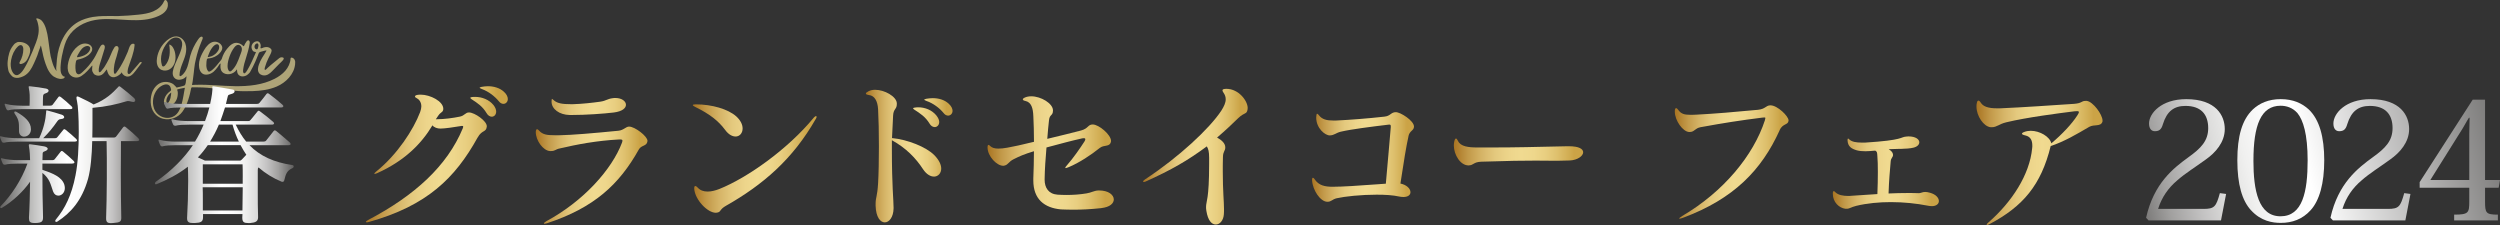 <?xml version="1.0" encoding="UTF-8"?><svg id="_レイヤー_2" xmlns="http://www.w3.org/2000/svg" width="754.2" height="67.88" xmlns:xlink="http://www.w3.org/1999/xlink" viewBox="0 0 754.2 67.88"><rect x="0" y="0" width="754.2" height="67.88" fill="#333333" stroke="none"/><defs><style>.cls-1{fill:url(#_名称未設定グラデーション_24-8);}.cls-1,.cls-2,.cls-3,.cls-4,.cls-5,.cls-6,.cls-7,.cls-8,.cls-9,.cls-10,.cls-11,.cls-12,.cls-13,.cls-14,.cls-15,.cls-16,.cls-17,.cls-18,.cls-19,.cls-20,.cls-21{stroke-width:0px;}.cls-2{fill:url(#_名称未設定グラデーション_24-9);}.cls-3{fill:url(#_名称未設定グラデーション_24-3);}.cls-4{fill:url(#_名称未設定グラデーション_24-6);}.cls-5{fill:url(#_名称未設定グラデーション_24-7);}.cls-6{fill:url(#_名称未設定グラデーション_24-5);}.cls-7{fill:url(#_名称未設定グラデーション_24-4);}.cls-8{fill:url(#_名称未設定グラデーション_24-2);}.cls-9{fill:url(#_名称未設定グラデーション_23-3);}.cls-10{fill:url(#_名称未設定グラデーション_23-4);}.cls-11{fill:url(#_名称未設定グラデーション_23-2);}.cls-12{fill:url(#_名称未設定グラデーション_30-2);}.cls-13{fill:url(#_新規グラデーションスウォッチ_25-2);}.cls-14{fill:url(#_新規グラデーションスウォッチ_25-3);}.cls-15{fill:url(#_新規グラデーションスウォッチ_25-4);}.cls-16{fill:url(#_名称未設定グラデーション_30);}.cls-17{fill:url(#_名称未設定グラデーション_24);}.cls-18{fill:url(#_名称未設定グラデーション_23);}.cls-22{opacity:.65;}.cls-19{fill:url(#_新規グラデーションスウォッチ_25);}.cls-20{fill:url(#_名称未設定グラデーション_24-10);}.cls-21{fill:url(#_名称未設定グラデーション_24-11);}</style><radialGradient id="_新規グラデーションスウォッチ_25" cx="31.92" cy="-6.16" fx="31.92" fy="-6.16" r="59.21" gradientUnits="userSpaceOnUse"><stop offset="0" stop-color="#f2e7ac"/><stop offset="1" stop-color="#ead582"/></radialGradient><radialGradient id="_新規グラデーションスウォッチ_25-2" cx="31.92" cy="-6.16" fx="31.92" fy="-6.16" r="59.21" xlink:href="#_新規グラデーションスウォッチ_25"/><radialGradient id="_新規グラデーションスウォッチ_25-3" cx="71.02" cy="6.49" fx="71.02" fy="6.49" r="57.08" xlink:href="#_新規グラデーションスウォッチ_25"/><radialGradient id="_新規グラデーションスウォッチ_25-4" cx="71.02" cy="6.49" fx="71.02" fy="6.49" r="57.08" xlink:href="#_新規グラデーションスウォッチ_25"/><linearGradient id="_名称未設定グラデーション_30" x1="0" y1="46.66" x2="42.01" y2="46.66" gradientUnits="userSpaceOnUse"><stop offset="0" stop-color="#605f5e"/><stop offset=".12" stop-color="#949493"/><stop offset=".24" stop-color="#c2c2c1"/><stop offset=".34" stop-color="#e3e3e3"/><stop offset=".43" stop-color="#f7f7f7"/><stop offset=".48" stop-color="#fff"/><stop offset=".57" stop-color="#fbfbfb"/><stop offset=".65" stop-color="#f0f0ef"/><stop offset=".73" stop-color="#dddddc"/><stop offset=".81" stop-color="#c3c2c2"/><stop offset=".89" stop-color="#a1a09f"/><stop offset=".96" stop-color="#787776"/><stop offset="1" stop-color="#605f5e"/></linearGradient><linearGradient id="_名称未設定グラデーション_30-2" x1="46.72" y1="46.64" x2="88.59" y2="46.64" xlink:href="#_名称未設定グラデーション_30"/><linearGradient id="_名称未設定グラデーション_24" x1="110.38" y1="46.55" x2="153.19" y2="46.55" gradientUnits="userSpaceOnUse"><stop offset="0" stop-color="#a97422"/><stop offset="0" stop-color="#a97422"/><stop offset=".11" stop-color="#c29949"/><stop offset=".22" stop-color="#d6b568"/><stop offset=".32" stop-color="#e4c97e"/><stop offset=".43" stop-color="#edd58b"/><stop offset=".52" stop-color="#f0da90"/><stop offset=".62" stop-color="#eed78c"/><stop offset=".71" stop-color="#e8ce80"/><stop offset=".8" stop-color="#dec06d"/><stop offset=".89" stop-color="#d1ad53"/><stop offset=".93" stop-color="#cba346"/><stop offset="1" stop-color="#cba346"/></linearGradient><linearGradient id="_名称未設定グラデーション_24-2" x1="161.63" y1="48.53" x2="195.33" y2="48.53" xlink:href="#_名称未設定グラデーション_24"/><linearGradient id="_名称未設定グラデーション_24-3" x1="209" y1="47.83" x2="246.34" y2="47.83" xlink:href="#_名称未設定グラデーション_24"/><linearGradient id="_名称未設定グラデーション_24-4" x1="261.23" y1="47.08" x2="287.37" y2="47.08" xlink:href="#_名称未設定グラデーション_24"/><linearGradient id="_名称未設定グラデーション_24-5" x1="297.91" y1="46.15" x2="336" y2="46.15" xlink:href="#_名称未設定グラデーション_24"/><linearGradient id="_名称未設定グラデーション_24-6" x1="344.86" y1="47.27" x2="376.42" y2="47.27" xlink:href="#_名称未設定グラデーション_24"/><linearGradient id="_名称未設定グラデーション_24-7" x1="395.83" y1="47.36" x2="426.59" y2="47.36" xlink:href="#_名称未設定グラデーション_24"/><linearGradient id="_名称未設定グラデーション_24-8" x1="438.58" y1="45.85" x2="477.6" y2="45.85" xlink:href="#_名称未設定グラデーション_24"/><linearGradient id="_名称未設定グラデーション_24-9" x1="505.27" y1="48.88" x2="539.58" y2="48.88" xlink:href="#_名称未設定グラデーション_24"/><linearGradient id="_名称未設定グラデーション_24-10" x1="552.92" y1="52.05" x2="584.9" y2="52.05" xlink:href="#_名称未設定グラデーション_24"/><linearGradient id="_名称未設定グラデーション_24-11" x1="596.24" y1="49.11" x2="634.28" y2="49.11" xlink:href="#_名称未設定グラデーション_24"/><linearGradient id="_名称未設定グラデーション_23" x1="762.27" y1="24.71" x2="630.5" y2="56.12" gradientUnits="userSpaceOnUse"><stop offset="0" stop-color="#605f5e"/><stop offset=".52" stop-color="#fff"/><stop offset=".59" stop-color="#fbfbfb"/><stop offset=".65" stop-color="#f0f0ef"/><stop offset=".71" stop-color="#dddddc"/><stop offset=".77" stop-color="#c3c2c2"/><stop offset=".84" stop-color="#a1a09f"/><stop offset=".9" stop-color="#787776"/><stop offset=".93" stop-color="#605f5e"/></linearGradient><linearGradient id="_名称未設定グラデーション_23-2" x1="763.66" y1="30.55" x2="631.89" y2="61.95" xlink:href="#_名称未設定グラデーション_23"/><linearGradient id="_名称未設定グラデーション_23-3" x1="765.26" y1="37.26" x2="633.49" y2="68.67" xlink:href="#_名称未設定グラデーション_23"/><linearGradient id="_名称未設定グラデーション_23-4" x1="766.91" y1="44.19" x2="635.14" y2="75.59" xlink:href="#_名称未設定グラデーション_23"/></defs><g id="_レイヤー_2-2"><g class="cls-22"><path class="cls-19" d="m20.42,20.61c.05,1.05.44,1.99,1.43,2.51.59.31,1.3.35,1.94.17.34-.1.61-.26.9-.46,1.2-.79,2.11-1.89,3.03-2.97.23-.26.12.27.11.44-.03.48-.11.9.09,1.34.14.32.46.87.83.96.58.33,1.33.3,1.91-.01.69-.37,1.05-1.12,1.58-1.66.06.39.19.79.35,1.16.36.86,1.09,1.37,2.04,1.17.46-.1.89-.33,1.27-.61.27-.19.79-.6.86-.93-.09.4.52.94.83,1.12,1.43.87,2.58-.48,3.35-1.52.38-.51.76-1.02,1.15-1.52.19-.25.41-.49.59-.75.18-.26.05-.37-.28-.33-.26.03-.5.45-.65.63-.26.29-.51.59-.77.88-.5.57-1,1.14-1.49,1.72-.14.16-.3.33-.51.37-.87.15-.36-1.68-.25-2.02.73-2.17,1.67-4.36,1.87-6.66,0-.1.02-.21-.04-.29-.05-.08-.13-.12-.22-.14-.35-.1-.73.1-.95.39-.43.56-.58,1.39-.85,2.04-.3.74-.63,1.47-.98,2.18-.72,1.46-1.54,2.93-2.55,4.22-.09.12-.21.24-.35.23-.21-.02-.28-.28-.3-.48-.13-1.63.31-3.26.83-4.79.19-.56.27-1.13.45-1.68.09-.27.17-.55.13-.83-.04-.28-.23-.55-.51-.6-.31-.06-.6.18-.77.45-.27.43-.51.89-.72,1.34-.3.67-.55,1.36-.87,2.02-.4.81-.84,1.6-1.32,2.37-.22.35-.44.66-.72.96-.23.25-.38.6-.71.74-.51.21-.35-.93-.32-1.15.13-.95.47-1.84.75-2.75.31-1,.62-1.99.92-3,.08-.27.16-.54.12-.82-.04-.27-.22-.55-.49-.6-.38-.07-.69.29-.88.61-.71,1.17-1.17,2.45-1.91,3.61-.92,1.44-2.03,2.77-3.3,3.92-.39.35-.88.92-1.47.81-.22-.04-.41-.21-.52-.4-.12-.2-.17-.42-.21-.64-.09-.55-.11-1.1-.08-1.65.02-.37.08-.78.16-1.16.13-.62.59-.55,1.14-.7,1.19-.32,2.36-.82,3.18-1.76.48-.55.77-1.11.47-1.84-.24-.57-.81-.92-1.39-1.05-.34-.08-.71-.1-1.06-.05-1.28.19-2.39,1.19-3.13,2.21-.36.5-.67,1.04-.92,1.61-.43.98-.86,2.39-.8,3.66Zm2.83-3.41c-.06-.27.39-.91.52-1.14.52-.94,1.25-1.99,2.39-2.17.36-.06.79.03.97.35.16.28.08.63-.06.93-.41.88-1.27,1.42-2.16,1.73-.45.16-.92.28-1.39.35-.19.03-.26.01-.28-.04Z"/><path class="cls-13" d="m50.65,1.1c-.05-.28-.14-.55-.3-.79-.11-.16-.27-.33-.47-.31-.24.02-.36.28-.46.5-.61,1.37-1.86,2.37-3.24,2.95-1.38.59-2.88.8-4.37.97-2.01.22-4.04.36-6.06.42-1.99.05-3.98-.08-5.96.07-.6.04-1.2.11-1.8.21-1.47.25-3.06.73-4.36,1.47-3.99,2.25-6.04,6.87-6.46,11.27-.06.6-.1,1.21-.14,1.82-.03.47-.15,1.03-.01,1.49.03.09.06.15-.02.21-.69-.83-1.08-2.07-1.37-3.09-.12-.42-.25-.84-.34-1.28-.18-.87-.29-1.77-.41-2.65-.12-.9-.23-1.81-.37-2.71-.13-.89-.28-1.77-.54-2.63-.12-.4-.22-.82-.4-1.19-.09-.18-.17-.37-.26-.55-.11-.2-.23-.39-.35-.58-.2-.33-.5-.64-.83-.83-.18-.1-.37-.18-.56-.24-.15-.05-.37-.12-.53-.07-.15.04-.11.18-.05.29.09.16.17.3.23.48.14.41.24.83.32,1.26.37,1.81-.04,3.59-.69,5.28-.67,1.76-1.38,3.53-2.19,5.23-.37.79-.77,1.57-1.21,2.32-.42.71-.89,1.42-1.55,1.91-.28.21-.61.38-.96.35-.42-.04-.76-.35-1-.69-.78-1.11-.83-2.59-.58-3.93.28-1.47.91-2.91,1.97-3.97.28-.28.66-.55,1.05-.46.25.06.44.27.53.5.1.23.12.49.12.75.01,1.31-.4,2.61-1.04,3.75-.09.17-.2.38-.09.54.1.17.35.17.54.13.8-.17,1.49-.74,1.84-1.48.4-.85.87-1.76.84-2.72-.05-1.67-1.94-2.49-3.41-2.44-.19,0-.39.02-.56.1-.16.07-.33.17-.48.26-.32.18-.55.52-.77.8-1.03,1.29-1.42,3-1.58,4.6-.05.46-.06.93-.02,1.39.03.43.11.86.19,1.29.03.2.08.39.16.57.09.18.21.35.31.52.1.16.2.32.34.46.14.14.28.31.44.43.67.51,1.59.53,2.37.28.39-.13.77-.24,1.13-.44.36-.19.69-.44.99-.71.6-.53,1.04-1.22,1.43-1.92.21-.39.41-.78.58-1.18.17-.39.36-.77.52-1.16.16-.4.32-.79.49-1.19.18-.41.26-.85.42-1.26.15-.4.31-.8.45-1.2.07-.19.1-.42.22-.58.17.8.29,1.19.44,1.91.16.79.32,1.59.56,2.36.47,1.54,1.11,3.52,2.31,4.65.15.14.3.29.48.41.16.11.34.19.51.27.18.08.36.18.54.26.19.08.4.12.6.16.22.05.45.09.68.07.32-.03.81-.09,1-.39.07-.1.1-.29-.04-.34-.11-.04-.24,0-.34-.08-1.04-.85-.84-2.5-.75-3.68.13-1.54.45-3.05.83-4.54.11-.43.23-.87.37-1.29.26-.8.59-1.58,1.02-2.3,1.73-2.88,4.88-4.57,8.12-5.15.42-.08.85-.13,1.28-.18,3-.3,6.03.07,9.04.2,3.02.13,6.13,0,8.88-1.25.89-.4,1.75-.94,2.29-1.75.38-.57.57-1.29.46-1.95Z"/></g><g class="cls-22"><path class="cls-14" d="m61.58,15.08c-.2.32-.38.66-.55.99-.56,1.09-1.01,2.26-1.01,3.5,0,.6.08,1.22.34,1.76.23.48.62.9,1.12,1.08.23.08.48.11.73.11.83,0,1.61-.35,2.23-.89.49-.42.88-.94,1.27-1.45.23-.3.49-.92.85-1.05.02.21-.05.46-.06.67-.01.23,0,.46.02.69.06.44.21.87.51,1.2.57.63,1.5.8,2.3.66.41-.07.82-.23,1.17-.45.17-.11.35-.24.49-.39.05-.06.49-.58.49-.59.03.05.02.11.02.18,0,.44.08.93.33,1.3.25.36.66.58,1.09.64.54.07,1.14-.09,1.59-.39.16-.11.31-.24.45-.37.12-.1.23-.21.33-.33.08-.11.15-.22.22-.34.57-.99,1.08-2.02,1.54-3.07.23-.53.46-1.07.67-1.61.1-.26.2-.53.3-.79.04-.1.07-.16.14-.25.17-.2.48-.27.71-.33.37-.1.52-.14.85-.23.13-.03.48-.12.6-.13.07,0,.06.1.03.16-.37.7-.83,1.35-1.24,2.02-.4.65-.76,1.39-1.01,2.11-.28.8-.49,1.88.09,2.6.47.58,1.3.78,2.01.62.98-.22,1.65-1,2.33-1.68.56-.56,1.12-1.14,1.67-1.71.36-.37.76-.68,1.09-1.08.13-.16.33-.4.31-.62-.02-.26-.32-.32-.54-.34-.31-.02-.51.04-.76.22-.2.15-.39.31-.59.47-.66.52-1.34,1.07-1.98,1.62-.33.29-.66.58-.99.88-.12.11-.74.86-.87.55-.12-.27.06-.71.13-.97.11-.41.26-.81.41-1.21.32-.87.78-1.66,1.18-2.49.15-.31.3-.63.34-.98,0-.1,0-.19-.01-.29-.03-.13-.11-.24-.19-.34-.32-.36-.81-.54-1.29-.55-.3,0-.59.04-.87.12-.17.05-.78.37-.92.26-.14-.1-.05-.38-.02-.51.07-.37-.03-.81-.22-1.13-.16-.26-.4-.44-.71-.48-.13-.02-.27,0-.41.02-.6.12-1.12.57-1.32,1.14-.13.36-.12.77,0,1.13.07.22.19.48.36.65.2.21.55.28.83.3.06.04.04.13,0,.2-.8,1.79-1.56,3.62-2.57,5.3-.17.27-.34.55-.57.77-.11.11-.28.2-.42.14-.07-.03-.13-.1-.16-.17-.15-.28-.13-.62-.09-.94.15-1.22.5-2.4.88-3.56.45-1.41.85-2.82,1.08-4.28.03-.21.06-.43,0-.63-.07-.2-.25-.38-.47-.36-.18.02-.31.16-.43.3-.34.43-.56.89-.79,1.38-.1.19-.23.06-.34-.05-.4-.4-.93-.69-1.48-.82-1.41-.33-2.49.75-3.31,1.76-.67.82-1.2,1.78-1.51,2.79-.02.07-.04.15-.07.22-.08.19-.2.34-.33.5-.25.31-.5.61-.75.92-.4.49-.8.99-1.26,1.43-.36.35-.77.74-1.23.95-.09.04-.18.07-.27.07-.11,0-.21-.07-.28-.15-.39-.42-.52-1.11-.55-1.66-.01-.24.03-2.14.35-2.12.02,0,.04,0,.06,0,0,0,.02-.01.03-.02.15-.08.4-.05.57-.07.24-.03.47-.08.7-.15,1.16-.33,2.26-1.08,2.86-2.14.16-.28.26-.59.25-.9-.04-.97-1.09-1.72-1.99-1.81-.18-.02-.35-.02-.53,0-.66.08-1.27.45-1.75.92-.48.46-.88,1.01-1.22,1.59Zm15.42-.4s0,0,0,0c-.15-.15-.23-.37-.23-.58-.01-.45.3-.91.74-1.02.21-.05.35.12.42.3.05.14.06.29.04.43-.02.28-.12.54-.2.8-.03.09-.07.18-.15.23-.08.06-.17.04-.27.03-.13-.02-.25-.09-.35-.18Zm-8.35,5.23c0-.99.29-2.01.62-2.94.34-.94.79-1.84,1.4-2.64.3-.4.7-.79,1.2-.8.38,0,.74.24.92.57.47.84-.1,1.88-.39,2.68-.58,1.61-1.2,3.29-2.48,4.49-.11.11-.24.21-.39.26-.54.16-.8-.73-.85-1.12-.02-.17-.03-.33-.03-.5Zm-5.96-2.8c.04-.1.06-.21.1-.31.27-.66.5-1.33.89-1.93.38-.59.9-1.32,1.62-1.51.1-.03.2-.04.3-.02.27.05.44.32.49.59.09.42-.01.87-.22,1.25-.4.74-1.16,1.4-1.92,1.73-.05.02-.1.04-.15.06-.26.04-.51.13-.76.2-.02,0-.03,0-.05.01-.08-.01-.15.02-.22.03-.07,0-.12,0-.08-.1Z"/><path class="cls-15" d="m89.07,18.77c-.01-.23-.06-.45-.15-.66-.17-.39-.54-.72-.96-.73-.08,0-.16,0-.22.06-.07.06-.07.16-.08.26-.09,1.35-.71,2.63-1.59,3.65-.89,1.02-2.02,1.8-3.23,2.42-3.63,1.86-7.82,2.28-11.9,2.23-3.94-.05-7.88-.54-11.83-.42-.37.01-.74.04-1.11.05-.07,0-.09-.06-.08-.1.2-.66.25-1.41.35-2.09.28-1.84.33-3.78.82-5.58.41-1.81.97-3.59,1.69-5.31.09-.21.17-.41.26-.62.13-.29.22-.72-.07-.85-.13-.06-.28-.02-.4.03-.36.17-.61.51-.84.84-1.02,1.49-1.84,3.13-2.33,4.87-.31,1.09-.49,2.22-.86,3.3-.37,1.08-.96,2.12-1.9,2.76-.1.07-.24.14-.35.08-.12-.06-.14-.23-.14-.37.04-1.08.38-2.13.76-3.15.38-1.01.82-2.01,1.07-3.07.25-1.05.31-2.19-.06-3.21-.36-1.02-1.21-1.91-2.27-2.12-1.17-.24-2.36.36-3.28,1.13-1.58,1.32-2.66,3.22-3,5.26-.2,1.16-.09,2.51.79,3.29.66.59,1.66.72,2.5.43.84-.3,1.5-.99,1.87-1.79.37-.8.48-1.72.4-2.6-.07-.87-.31-1.75-.78-2.48-.26-.4-.63-.79-1.11-.85.17,1.09.25,2.21.09,3.3-.16,1.09-.57,2.17-1.31,2.99-.2.22-.53.44-.77.27-.12-.08-.17-.22-.21-.36-.74-2.35.13-4.98,1.73-6.86.47-.55,1.03-1.07,1.71-1.32.68-.26,1.52-.2,2.06.29.38.34.58.86.61,1.37.04.51-.07,1.02-.2,1.52-.58,2.1-1.78,3.98-2.41,6.07-.18.61-.32,1.25-.19,1.88.1.5.41.94.84,1.21.52.33,1.18.32,1.76.16.28-.08.59-.16.82-.34.29-.22.44-.33.66-.59.09-.11-.05.86-.07.99-.09.5-.09,1.52-.51,1.77-.28.16-1.96.56-2.42.64.14-.02-.93-1.03-1.02-1.09-1.37-.83-3.17-.86-4.49.08-.31.22-.6.49-.85.78-.52.61-.89,1.34-1.11,2.11-.6,2.12-.39,4.76,1.28,6.34.61.57,1.36.98,2.17,1.19,2.13.55,4.57-.39,5.84-2.15.78-1.08,1.32-2.3,1.73-3.55.21-.62.38-1.26.54-1.9.11-.44.17-.88.28-1.32.08-.3.06-.58.42-.58.53,0,1.13.02,1.66.02,1.88,0,3.71.18,5.58.38,1.83.19,3.65.5,5.49.65,1.83.16,3.69.16,5.52.1,2.45-.08,4.95-.4,7.22-1.38,2.8-1.21,5.24-3.7,5.54-6.73.02-.2.03-.4.02-.6Zm-37.43,9.21c0,.07,0,.17,0,.18-.02.16-.03.32-.05.48-.04.32-.08.63-.16.94-.13.52-.35,1.03-.71,1.43-.06.07-.13.13-.22.14-.34.04-.32-.86-.29-1.05.05-.34.2-.67.36-.97.13-.23.27-.46.44-.66.17-.19.43-.34.58-.54.03-.04.04,0,.04.06Zm4.11-1.4c-.31,1.73-.56,3.54-1.08,5.23-.36,1.18-.99,2.5-2.08,3.17-2.29,1.4-5.26.16-6.13-2.29-.67-1.89-.26-4.22,1.04-5.76.3-.36.65-.67,1.05-.92.3-.19.61-.33.94-.44.14-.05.28-.09.42-.1.23-.02.46,0,.69.05.04,0,.07.02.11.03.58.26.74.77.88,1.33.06.27.02.43-.21.59-.88.62-1.57,1.47-1.84,2.52-.09.37-.13.77-.03,1.13.1.37.37.71.73.82.86.27,1.88-.33,2.42-.95.47-.53.76-1.18.88-1.87.1-.56.2-1.42-.08-1.95-.02-.04-.04-.07-.04-.11,0-.15,1.95-.52,2.31-.57.09-.01.05.05.04.09Z"/></g><path class="cls-16" d="m22.59,42.72H5.32c-1.59,0-3.31.09-4.06.33h-.14c-.28,0-.47-.09-.61-.37-.14-.33-.33-.7-.47-1.17,0-.09-.05-.19-.05-.23,0-.14.05-.19.19-.19.05,0,.19.05.33.09,1.07.33,3.13.51,4.81.51h6.49c1.35-2.8,1.96-5.65,2.1-7.75.05-.37-.05-.65.23-.65.05,0,.09.05.19.05,1.31.33,2.99.84,4.29,1.26.47.14.75.47.75.75s-.28.51-.93.56c-.56.05-.84.23-1.17.7-1.26,1.82-2.57,3.45-4.25,5.09h3.59c.28,0,.51-.09.7-.33.61-.79,1.07-1.31,1.77-2.19.19-.28.42-.28.75,0,1.03.79,2.33,1.96,3.17,2.75.42.42.28.79-.42.79Zm-.79,6.63h-9.01v1.87c3.13,1.07,5.88,2.15,6.63,4.53.09.37.14.7.14.98,0,1.4-.98,2.29-1.96,2.29-.65,0-1.26-.37-1.59-1.26-.75-2.1-.98-3.83-3.22-5.6,0,3.97.05,9.06.19,13.3,0,1.31-.28,1.73-2.19,1.82h-.37c-1.45,0-1.68-.47-1.68-1.4v-.37c.19-2.99.28-7.05.33-10.69-2.1,3.03-5.32,5.98-8.5,7.89-.09.05-.19.09-.23.09-.19,0-.28-.14-.28-.28s.05-.23.14-.33c3.27-3.31,6.26-7.84,8.08-12.84h-2.66c-1.59,0-3.32.09-4.06.33h-.14c-.28,0-.47-.09-.61-.37-.14-.33-.33-.7-.47-1.17,0-.09-.05-.19-.05-.23,0-.14.05-.19.19-.19.05,0,.19.05.33.09,1.07.33,3.13.51,4.81.51h3.45c-.05-1.54-.09-2.52-.19-3.13-.09-.65-.19-1.12-.19-1.35s.09-.33.33-.33c.09,0,.23.05.37.05,1.03.14,2.52.33,3.97.61.65.14,1.03.42,1.03.7s-.28.56-.93.79c-.61.19-.61.42-.61,1.03,0,.47,0,.89-.05,1.63h3.03c.28,0,.51-.09.7-.33.61-.79,1.12-1.4,1.77-2.24.23-.28.42-.28.75,0,1.07.84,2.33,2.01,3.17,2.8.42.42.28.79-.42.79Zm-.51-16.43H6.68c-1.54,0-3.31.09-4.02.33-.05,0-.14.05-.19.05-.23,0-.42-.14-.56-.42-.14-.33-.33-.7-.47-1.17,0-.09-.05-.19-.05-.23,0-.14.05-.19.19-.19.05,0,.19.05.33.09,1.07.33,3.13.51,4.76.51h2.24c.05-.79.05-1.49.05-2.19,0-.79,0-1.49-.09-2.01-.09-.79-.23-1.21-.23-1.45,0-.19.09-.23.28-.23.09,0,.23.05.42.05,1.77.19,2.99.37,4.48.65.56.09.84.37.84.65s-.28.61-.89.79c-.61.19-.75.37-.79.93-.05.98-.05,1.63-.05,2.8h2.15c.33,0,.56-.05.79-.28.37-.47,1.21-1.63,1.68-2.24.14-.19.23-.28.37-.28.09,0,.23.09.47.23.79.61,2.38,1.96,3.22,2.8.19.19.23.33.23.47,0,.19-.19.33-.56.33Zm-14.01,8.31c-.75,0-1.49-.51-1.54-1.54-.09-2.1.28-3.17-1.26-5.32-.14-.19-.19-.37-.19-.47,0-.19.09-.28.28-.28.14,0,.33.09.51.19,2.47,1.45,4.25,3.03,4.25,5.13v.23c-.09,1.35-1.12,2.05-2.06,2.05Zm34.03,1.35h-4.81c0,2.57-.05,6.11-.05,9.8,0,4.58.05,9.48.14,13.26,0,1.17-.28,1.49-2.38,1.63-.23,0-.47.05-.7.05-1.12,0-1.49-.37-1.49-1.4v-.19c.23-6.12.28-17.37.14-23.15h-4.34c-.09,4.15-.47,8.54-1.26,11.39-1.87,6.63-5.32,10.32-9.2,12.84-.14.09-.23.14-.37.14-.19,0-.33-.14-.33-.28,0-.19.09-.37.28-.56,2.61-3.17,4.67-7.14,5.84-13.21.75-3.69.98-8.68.98-13.07s-.23-8.08-.51-9.2c-.09-.51-.19-.89-.19-1.12,0-.28.09-.42.28-.42.09,0,.28.05.47.14,1.73.79,3.83,1.87,4.43,2.29,3.78-1.49,5.84-3.59,7.28-5.13.19-.19.28-.37.47-.37.09,0,.23.09.42.23,1.17.89,2.85,2.24,3.92,3.22.33.28.47.56.47.79,0,.33-.23.51-.61.51-.14,0-.28-.05-.47-.09-.51-.14-.79-.19-1.03-.19-.19,0-.37,0-.61.09-2.99.89-5.88,1.59-10.18,1.96v3.64c0,1.54,0,3.36-.05,5.32h6.35c.37,0,.65-.05.89-.37.56-.75,1.45-1.91,2.05-2.71.28-.33.51-.33.89,0,1.17.93,2.61,2.19,3.64,3.22.19.19.33.37.33.56,0,.23-.19.37-.7.37Z"/><path class="cls-12" d="m88.17,50.75c-1.59.75-1.96,1.73-2.38,3.55-.09.37-.23.56-.56.56-.09,0-.19,0-.28-.05-2.52-1.03-4.85-2.47-6.95-4.29-.19.19-.23.42-.23.75v6.54c0,2.52,0,5.23.09,7.66v.09c0,1.31-.89,1.59-2.43,1.73h-.56c-1.21,0-1.77-.28-1.77-1.54v-.14c0-.33.05-.7.05-1.03h-11.9v.93c0,1.4-.65,1.68-2.47,1.77h-.61c-1.03,0-1.73-.23-1.73-1.35v-.23c.19-2.89.33-7.38.33-11.16,0-1.59-.05-3.08-.09-4.25-2.94,2.29-6.16,3.92-9.43,5.27-.09.05-.19.05-.23.05-.19,0-.28-.14-.28-.28s.09-.37.28-.51c4.85-3.36,8.54-7.14,11.16-11.02h-5.04c-1.54,0-3.31.09-4.02.33-.05,0-.14.05-.19.05-.23,0-.47-.14-.61-.42-.14-.33-.33-.75-.47-1.21,0-.09-.05-.19-.05-.23,0-.14.05-.19.19-.19.05,0,.19.05.33.09,1.12.33,3.17.51,4.81.51h5.69c1.03-1.68,1.91-3.41,2.61-5.13h-4.39c-1.59,0-3.31.09-4.06.33h-.14c-.28,0-.47-.09-.61-.37-.14-.33-.33-.7-.47-1.17,0-.09-.05-.19-.05-.23,0-.14.05-.19.19-.19.09,0,.19,0,.33.05,1.07.37,3.13.51,4.81.51h4.81c.51-1.35.98-2.75,1.31-4.11h-8.4c-1.54,0-3.31.09-4.01.33-.05,0-.14.05-.19.05-.23,0-.42-.14-.56-.42-.19-.33-.37-.7-.47-1.17-.05-.14-.05-.23-.05-.28,0-.09.05-.14.14-.14s.23,0,.37.05c1.07.37,3.13.51,4.76.51h8.64c.23-.98.42-2.01.56-2.99.05-.47.09-.98.14-1.45v-.09c0-.23-.05-.37-.05-.51,0-.19.09-.28.33-.28.05,0,.19.05.28.05,1.68.23,3.64.61,5.51.93.42.05.61.28.61.56,0,.23-.19.51-.7.7-1.12.37-1.26.28-1.4.98-.14.7-.33,1.4-.51,2.1h9.29c.37,0,.51,0,.84-.33.47-.51,1.45-1.82,2.1-2.66.14-.14.23-.23.37-.23s.28.09.47.23c1.03.75,2.99,2.33,3.97,3.22.14.14.28.28.28.47s-.19.37-.61.37h-16.99c-.47,1.45-.93,2.85-1.4,4.11h8.31c.33,0,.51,0,.79-.33.47-.51,1.4-1.73,2.1-2.57.14-.14.23-.23.33-.23.14,0,.28.09.47.23,1.03.75,2.94,2.24,3.92,3.13.14.14.28.28.28.47s-.19.37-.65.37h-10.92c.93,1.96,1.96,3.69,3.17,5.13h5.18c.33,0,.65-.09.84-.33.51-.65,1.49-1.87,2.24-2.85.14-.14.23-.23.37-.23s.28.09.47.23c1.12.93,3.03,2.52,4.02,3.41.19.19.28.37.28.47,0,.23-.19.37-.61.37h-11.81c3.18,3.31,7.47,5.18,12.84,5.98.37.05.51.23.51.42s-.14.42-.42.56Zm-15.59-6.96s-4.95,0-9.9,0c-.93,1.35-1.91,2.61-2.99,3.69,1.21.51,2.15.98,2.15.98h10.32c.51,0,.61-.14.84-.37.37-.37.94-.98,1.31-1.4-.61-.89-1.17-1.87-1.73-2.89Zm-11.44,12.7c.05,1.12.05,2.33.05,3.5v3.5h11.95c.05-2.24.09-4.67.09-7h-12.09Zm12.09-2.94c0-1.49,0-2.85-.05-3.97h-12v5.84h12.04v-1.87Zm-3.08-15.96h-4.11c-.79,1.91-1.73,3.59-2.66,5.13h8.68c-.75-1.54-1.4-3.27-1.91-5.13Z"/><path class="cls-17" d="m144.08,41.5c-6.77,12.23-15.27,20.54-32.72,25.44-.28.09-.51.14-.7.14s-.28-.05-.28-.14c0-.14.23-.33.65-.56,14.15-7.42,23.9-16.38,28.57-27.64.09-.23.14-.42.14-.56s-.09-.19-.28-.19c-.14,0-.33,0-.51.05-2.05.33-4.72.75-6.11.75-.89,0-1.91-.33-2.38-.98-3.36,5.65-8.5,10.74-16.66,14.42-.37.19-.65.23-.79.23q-.09,0-.09-.05c0-.14.19-.33.56-.65,6.39-5.13,11.25-12.65,13.26-17.93.23-.65.37-1.26.37-1.73,0-1.31-.7-2.15-1.45-2.52-.33-.14-.47-.33-.47-.47,0-.19.19-.37.65-.47.33-.05.65-.09,1.03-.09,2.99,0,6.86,2.05,6.86,4.25v.14c-.09,1.03-.75.75-1.59,2.05-.14.23-.47.7-.65.98h.33c2.2,0,4.9-.37,6.91-.79,1.45-.28,1.63-1.26,2.76-1.26,1.68,0,5.37,2.57,5.37,4.15v.09c-.19,1.87-1.45.93-2.75,3.31Zm4.25-6.3c-.51,0-1.12-.33-1.54-1.07-1.21-2.05-2.8-3.08-4.53-4.2-.28-.19-.37-.33-.37-.42s.14-.19.47-.23c.33-.05.65-.05,1.03-.05,2.05,0,4.15.84,5.46,2.43.61.75.84,1.45.84,2.01,0,.93-.61,1.54-1.35,1.54Zm3.55-3.87c-.47,0-.98-.23-1.4-.79-1.21-1.49-3.08-2.94-5.13-3.69-.42-.19-.65-.28-.65-.37s.19-.19.61-.28c.61-.09,1.21-.19,1.87-.19,1.73,0,3.55.47,4.85,1.68.84.75,1.17,1.54,1.17,2.19,0,.84-.61,1.45-1.31,1.45Z"/><path class="cls-8" d="m192.72,45.1c-5.93,10.6-13.54,17.6-27.77,22.27-.28.09-.51.14-.65.14s-.23-.05-.23-.14.23-.33.7-.61c11.3-6.07,19.84-15.68,22.87-23.71.09-.28.14-.47.14-.61,0-.28-.19-.37-.75-.37h-.23c-6.86.37-12.7,1.49-17.93,2.71-1.4.28-1.35.79-2.66.79h-.33c-2.05-.14-4.25-3.22-4.25-5.7v-.14c.05-.51.19-.75.37-.75s.37.14.61.42c1.12,1.21,2.33,1.4,4.76,1.4h1.45c3.64-.05,10.18-.61,17.69-1.35,1.63-.14,2.29-1.26,3.27-1.26,1.77,0,5.55,2.94,5.55,4.29v.09c-.19,1.63-1.82,1.12-2.61,2.52Zm-7.56-11.16c-3.08.37-8.5.75-12.56.75h-.75c-3.13-.05-5.46-1.82-5.46-4.01v-.14c.05-.47.05-.7.14-.7s.28.19.61.47c1.03.89,2.61,1.12,4.99,1.12h.75c2.47-.05,5.84-.42,8.17-.75,1.91-.28,2.05-.84,3.87-1.07.23-.05.51-.05.75-.05,1.91,0,3.17.98,3.17,2.05,0,.98-1.07,2.01-3.69,2.33Z"/><path class="cls-3" d="m221.88,41.18c-.93,0-2.1-.56-3.17-2.05-2.05-2.75-4.76-4.81-8.96-6.86-.47-.23-.75-.42-.75-.56s.28-.23.89-.23c4.9,0,9.76,1.45,12.18,3.59,1.4,1.26,1.96,2.57,1.96,3.69,0,1.4-.89,2.43-2.15,2.43Zm24.18-5.23c-6.86,12.04-15.87,19.79-27.07,26.14-1.96,1.12-1.4,1.73-2.47,2.01-.19.05-.37.09-.56.09-2.57,0-6.3-3.97-6.53-7.24v-.19c0-.42.14-.65.33-.65.14,0,.42.14.7.47.75.84,1.77,1.21,3.03,1.21,1.03,0,2.24-.28,3.55-.79,8.5-3.41,20.63-12,28.43-21.47.09-.09.14-.19.23-.23.19-.19.37-.28.47-.28s.19.09.19.23-.09.37-.28.7Z"/><path class="cls-7" d="m281.76,53.27c-1.03,0-2.24-.65-3.27-2.19-2.2-3.36-5.09-6.39-9.43-8.78v2.66c0,11.34.51,15.26.51,17.65v.28c-.05,2.66-1.35,4.2-2.66,4.2s-2.66-1.54-2.76-5.04v-.51c0-2.05.51-2.19.75-6.21.33-5.74.33-16.53,0-22.36-.14-2.57-1.12-4.11-2.71-4.29-.65-.09-.98-.23-.98-.47,0-.19.23-.37.75-.65.61-.33,1.31-.47,2.05-.47,2.85,0,6.4,2.01,6.54,4.01v.33c0,1.59-1.03,1.35-1.12,3.45-.09,2.01-.28,5.32-.33,6.77,4.76.47,10.22,2.66,12.7,5.09,1.54,1.54,2.15,2.99,2.15,4.11,0,1.45-.98,2.43-2.19,2.43Zm.19-14.94c-.51,0-1.12-.33-1.54-1.07-1.21-2.01-2.8-3.03-4.53-4.15-.28-.19-.42-.33-.42-.42s.14-.19.47-.23c.37-.05.7-.09,1.07-.09,2.1,0,4.15.84,5.46,2.43.61.75.89,1.45.89,2.01,0,.93-.65,1.54-1.4,1.54Zm4.06-3.45c-.42,0-.93-.23-1.35-.79-1.21-1.49-3.13-2.94-5.18-3.64-.42-.19-.65-.28-.65-.37s.19-.19.61-.28c.61-.09,1.26-.19,1.96-.19,1.73,0,3.5.47,4.76,1.63.84.75,1.21,1.54,1.21,2.19,0,.84-.61,1.45-1.35,1.45Z"/><path class="cls-6" d="m332.22,62.79c-3.36.37-6.16.47-8.54.47-1.35,0-2.57-.05-3.64-.09-4.99-.47-8.31-3.08-8.31-8.73v-.56c.09-2.75.19-5.09.19-8.26-3.08.93-4.39,1.54-6.07,2.38-1.63.79-1.63,1.68-2.85,1.96-.14.05-.23.05-.37.05-1.91,0-4.71-2.85-4.71-5.55v-.19c.05-.37.09-.56.28-.56.14,0,.33.14.56.37.51.51,1.31.75,2.43.75.75,0,1.63-.09,2.71-.28,1.87-.33,4.25-.84,8.03-1.77,0-3.03-.09-5.37-.19-7.66-.09-2.52-.61-4.29-2.43-4.67-.51-.09-.75-.28-.75-.47s.19-.37.61-.56c.56-.23,1.21-.37,1.91-.37,2.99,0,6.58,2.19,6.58,4.25v.09c-.05,1.68-1.03.98-1.21,2.99-.19,1.87-.33,2.94-.51,5.51,5.18-1.26,6.63-1.59,10.18-2.52,2.29-.61,2.01-1.82,3.55-1.82,1.82,0,5.51,3.08,5.51,4.99,0,.09-.05.19-.05.28-.37,1.59-2.1.79-3.36,1.82-2.61,2.1-6.21,4.48-9.38,5.79-.7.28-1.03.37-1.03.19,0-.14.19-.37.51-.75,1.91-2.15,4.15-5.41,5.32-7.24.14-.23.23-.47.23-.61,0-.23-.14-.33-.47-.33-.14,0-.28,0-.47.05-3.36.75-6.21,1.54-10.78,2.75-.28,3.36-.51,6.44-.56,9.57v.14c0,2.43,1.17,4.34,3.92,4.53.89.05,1.77.09,2.71.09,1.96,0,4.01-.14,5.98-.47,1.49-.23,2.33-.84,3.59-.89h.28c2.8,0,4.39,1.35,4.39,2.71,0,1.17-1.17,2.33-3.78,2.61Z"/><path class="cls-4" d="m376.37,33.01c-.28,1.59-.84.75-2.8,2.61-1.77,1.73-3.78,3.64-6.4,5.88,1.45.79,2.43,1.77,2.47,2.85v.14c0,1.12-.65,1.07-.7,2.85-.05,1.59-.05,2.99-.05,4.29,0,6.16.37,9.06.37,11.53,0,.51,0,1.03-.05,1.54-.14,1.82-1.21,3.03-2.43,3.03s-2.38-1.17-2.85-4.15c-.09-.47-.09-.84-.09-1.17,0-1.73.93-2.1.93-12.93v-1.91c0-1.77-.23-2.66-.7-3.41-5.74,4.25-10.69,7.1-18.35,10.55-.28.14-.51.19-.65.19s-.23-.05-.23-.14c0-.14.19-.37.61-.65,10.22-6.72,19.37-15.26,22.97-20.68.84-1.31,1.35-2.43,1.35-3.46,0-.7-.19-1.31-.61-1.91-.23-.33-.37-.61-.37-.79,0-.33.33-.42,1.07-.47h.14c3.69,0,6.4,3.64,6.4,5.79,0,.14-.05.28-.05.42Z"/><path class="cls-5" d="m424.91,41.13c-.61,2.71-1.4,7.38-2.43,14.24,2.01.42,3.03,1.63,3.03,2.61,0,.79-.7,1.45-2.1,1.45-.37,0-.84-.05-1.31-.14-1.82-.42-4.25-.56-6.81-.56-4.58,0-9.52.51-12,1.07-1.45.33-1.59,1.07-2.85,1.07h-.09c-2.05-.09-4.34-3.46-4.53-6.49v-.19c0-.37.09-.56.23-.56s.37.14.56.47c1.21,1.82,3.03,2.24,5.37,2.24,3.03,0,7.94-.33,12.93-.7,1.73-.14,2.33-.14,3.17-.23.51-5.93,1.21-13.44,1.49-17.04v-.28c0-.37-.09-.51-.47-.51-.09,0-.23.05-.42.05-4.67.56-11.06,1.35-14.19,2.1-1.54.37-1.91,1.07-3.31,1.12-1.4.05-4.11-2.15-4.11-5.37,0-.19.05-.37.05-.56.05-.42.09-.61.23-.61s.28.14.51.42c.98,1.31,2.38,1.63,4.34,1.63h.89c4.15-.19,9.57-.61,14.56-1.17,1.87-.19,1.91-1.31,3.41-1.35,1.4-.05,5.51,2.57,5.51,4.34v.09c-.09,1.21-1.31,1.12-1.68,2.85Z"/><path class="cls-1" d="m473.59,48.41c-1.49.05-2.71.09-3.87.09-1.82,0-3.59-.05-6.44-.05-3.41,0-8.26.05-16.34.33-2.52.09-2.29,1.07-3.87,1.12h-.09c-2.38,0-4.39-3.17-4.39-6.02,0-.42.05-.84.14-1.26.14-.56.33-.84.51-.84s.37.28.61.75c.79,1.68,3.13,1.96,5.88,1.96h3.92c8.26,0,12.56-.14,23.2-.37h.47c3.08,0,4.29.84,4.29,1.82,0,1.12-1.73,2.38-4.02,2.47Z"/><path class="cls-2" d="m536.88,39.31c-5.46,12.04-13.86,20.68-29.13,26.38-.51.19-.89.28-1.03.28-.09,0-.14,0-.14-.05,0-.14.28-.37.89-.75,12.51-7.33,21.52-18.3,24.97-28.9.09-.33.14-.51.14-.65s-.05-.19-.28-.19c-.14,0-.37,0-.65.05-6.72.84-11.48,1.59-18.63,2.89-1.73.33-1.82,1.45-3.27,1.45h-.19c-1.87-.09-4.3-3.45-4.3-6.12v-.33c.05-.51.19-.75.37-.75s.37.14.61.47c.93,1.31,1.96,1.54,3.64,1.54.56,0,1.26,0,2.01-.05,4.76-.23,12.14-.84,18.39-1.45,2.33-.23,2.38-1.26,3.69-1.35h.19c2.05,0,5.41,3.27,5.41,4.53v.09c-.14,1.4-1.73.75-2.71,2.89Z"/><path class="cls-20" d="m582.71,62.18c-.37,0-.75-.05-1.17-.14-3.31-.65-7.14-1.07-11.11-1.07-3.5,0-7.1.33-10.41,1.12-1.68.42-2.01.89-2.94.89h-.37c-1.91-.23-3.78-2.01-3.78-4.48v-.37c.05-.33.14-.47.28-.47s.28.09.42.28c.93.98,2.61,1.17,3.87,1.17.42,0,.79,0,1.07-.05,2.24-.14,4.99-.33,7.8-.51.19-4.76.19-9.24,0-11.34-.05-1.31-.14-1.49-.65-1.77-1.03.09-2.05.19-2.99.19-1.03,0-1.91-.09-2.57-.28-1.59-.47-2.71-1.12-2.8-3.03,0-.33.05-.51.19-.51.09,0,.23.09.37.28.79.7,2.01.93,3.78.93h.98c11.86-.75,10.5-1.68,12.42-1.82.23,0,.47-.05.65-.05,2.19,0,3.27.89,3.27,1.77,0,.7-.61,1.35-1.77,1.63-.93.23-2.29.33-3.92.37h-.75c-.79,0-1.68.05-2.8.09.7.42,1.17.93,1.26,1.4.05.14.05.23.05.33,0,.7-.61.93-.7,1.87-.23,2.94-.51,5.41-.65,9.76,2.15-.09,3.78-.14,5.7-.14,1.07,0,2.19,0,3.5.05.7-.05,1.03-.37,1.87-.37.33,0,.79.05,1.4.23,1.87.51,2.71,1.59,2.71,2.52,0,.84-.75,1.54-2.19,1.54Z"/><path class="cls-21" d="m634.24,36.79c-.56,1.49-2.52.65-3.97,1.49-3.92,2.29-7.47,4.39-11.62,5.79-2.89,11.76-8.36,18.2-18.44,23.53-.37.19-.61.28-.79.28-.09,0-.09-.05-.09-.09,0-.09.14-.37.61-.75,7.05-6.16,12.37-14.38,13.12-22.31.05-.28.05-.56.05-.79,0-1.59-.51-2.71-2.1-3.08-.65-.14-1.03-.33-1.03-.51s.23-.37.75-.56c.61-.23,1.26-.33,1.91-.33,2.75,0,5.74,1.77,6.21,3.78,3.27-2.75,6.16-5.83,7.8-8.36.33-.51.51-.84.51-1.07,0-.19-.19-.28-.56-.28-.23,0-.47,0-.79.05-4.53.56-14.38,1.82-20.54,3.31-2.19.51-2.85,1.49-4.39,1.49h-.33c-2.15-.19-4.29-3.41-4.29-6.21,0-.37,0-.7.09-1.03.09-.56.28-.79.51-.79.19,0,.47.23.75.7.7,1.07,2.19,1.63,4.81,1.63h.93c6.72-.28,16.15-.93,22.36-1.35,2.47-.19,2.15-.89,3.45-.89h.37c1.87.19,4.76,4.11,4.76,5.93,0,.19,0,.28-.05.42Z"/><path class="cls-18" d="m671.57,58.51l-1.54,7.98h-21.86l-.74-.79c2.33-10.46,8.33-15.02,12.74-18.24,3.82-2.73,6-4.96,6-8.82,0-4.16-2.23-6.69-6.84-6.69-3.42,0-5.6,1.54-6.84,5.55-.45,1.59-1.14,2.08-2.43,2.08-1.04,0-1.74-.79-1.74-2.33,0-3.02,3.67-7.34,11.2-7.34,9.07,0,11.65,5.01,11.65,9.02s-2.82,7.14-5.7,9.17c-3.27,2.38-6.2,4.16-8.67,6.34-2.68,2.28-4.61,5.01-5.75,8.58h13.68c3.32,0,3.82-.65,4.96-4.76l1.88.25Z"/><path class="cls-11" d="m679.07,63.42c-2.68-2.92-4.11-7.78-4.11-15.07s1.44-12.24,4.66-15.32c2.03-1.88,4.71-3.12,8.43-3.12s6.44,1.24,8.47,3.12c3.22,3.07,4.66,8.33,4.66,15.32s-1.44,12.14-4.11,15.07c-2.48,2.73-5.55,3.82-9.02,3.82-2.43,0-5.95-.5-8.97-3.82Zm.74-15.02c0,9.12,1.54,16.85,8.18,16.85s8.18-7.38,8.18-16.85c0-7.93-1.34-12.14-3.07-14.27-1.49-1.69-3.37-2.23-5.1-2.23-5.9,0-8.18,5.85-8.18,16.51Z"/><path class="cls-9" d="m727.19,58.51l-1.54,7.98h-21.86l-.74-.79c2.33-10.46,8.33-15.02,12.74-18.24,3.82-2.73,6-4.96,6-8.82,0-4.16-2.23-6.69-6.84-6.69-3.42,0-5.6,1.54-6.84,5.55-.45,1.59-1.14,2.08-2.43,2.08-1.04,0-1.74-.79-1.74-2.33,0-3.02,3.67-7.34,11.2-7.34,9.07,0,11.65,5.01,11.65,9.02s-2.82,7.14-5.7,9.17c-3.27,2.38-6.2,4.16-8.67,6.34-2.68,2.28-4.61,5.01-5.75,8.58h13.68c3.32,0,3.82-.65,4.96-4.76l1.88.25Z"/><path class="cls-10" d="m744.93,56.63h-14.97v-1.69l16.01-24.88h3.72v24.24h4.51l-.4,2.33h-4.11v4.11c0,3.52.25,4.01,3.87,4.01v1.74h-13.19v-1.74c4.36,0,4.56-.54,4.56-4.01v-4.11Zm-.1-21.11c-.74,1.09-1.54,2.78-2.83,4.71l-8.82,14.08h11.75v-13.93c0-1.34.05-3.17.1-4.86h-.2Z"/></g></svg>